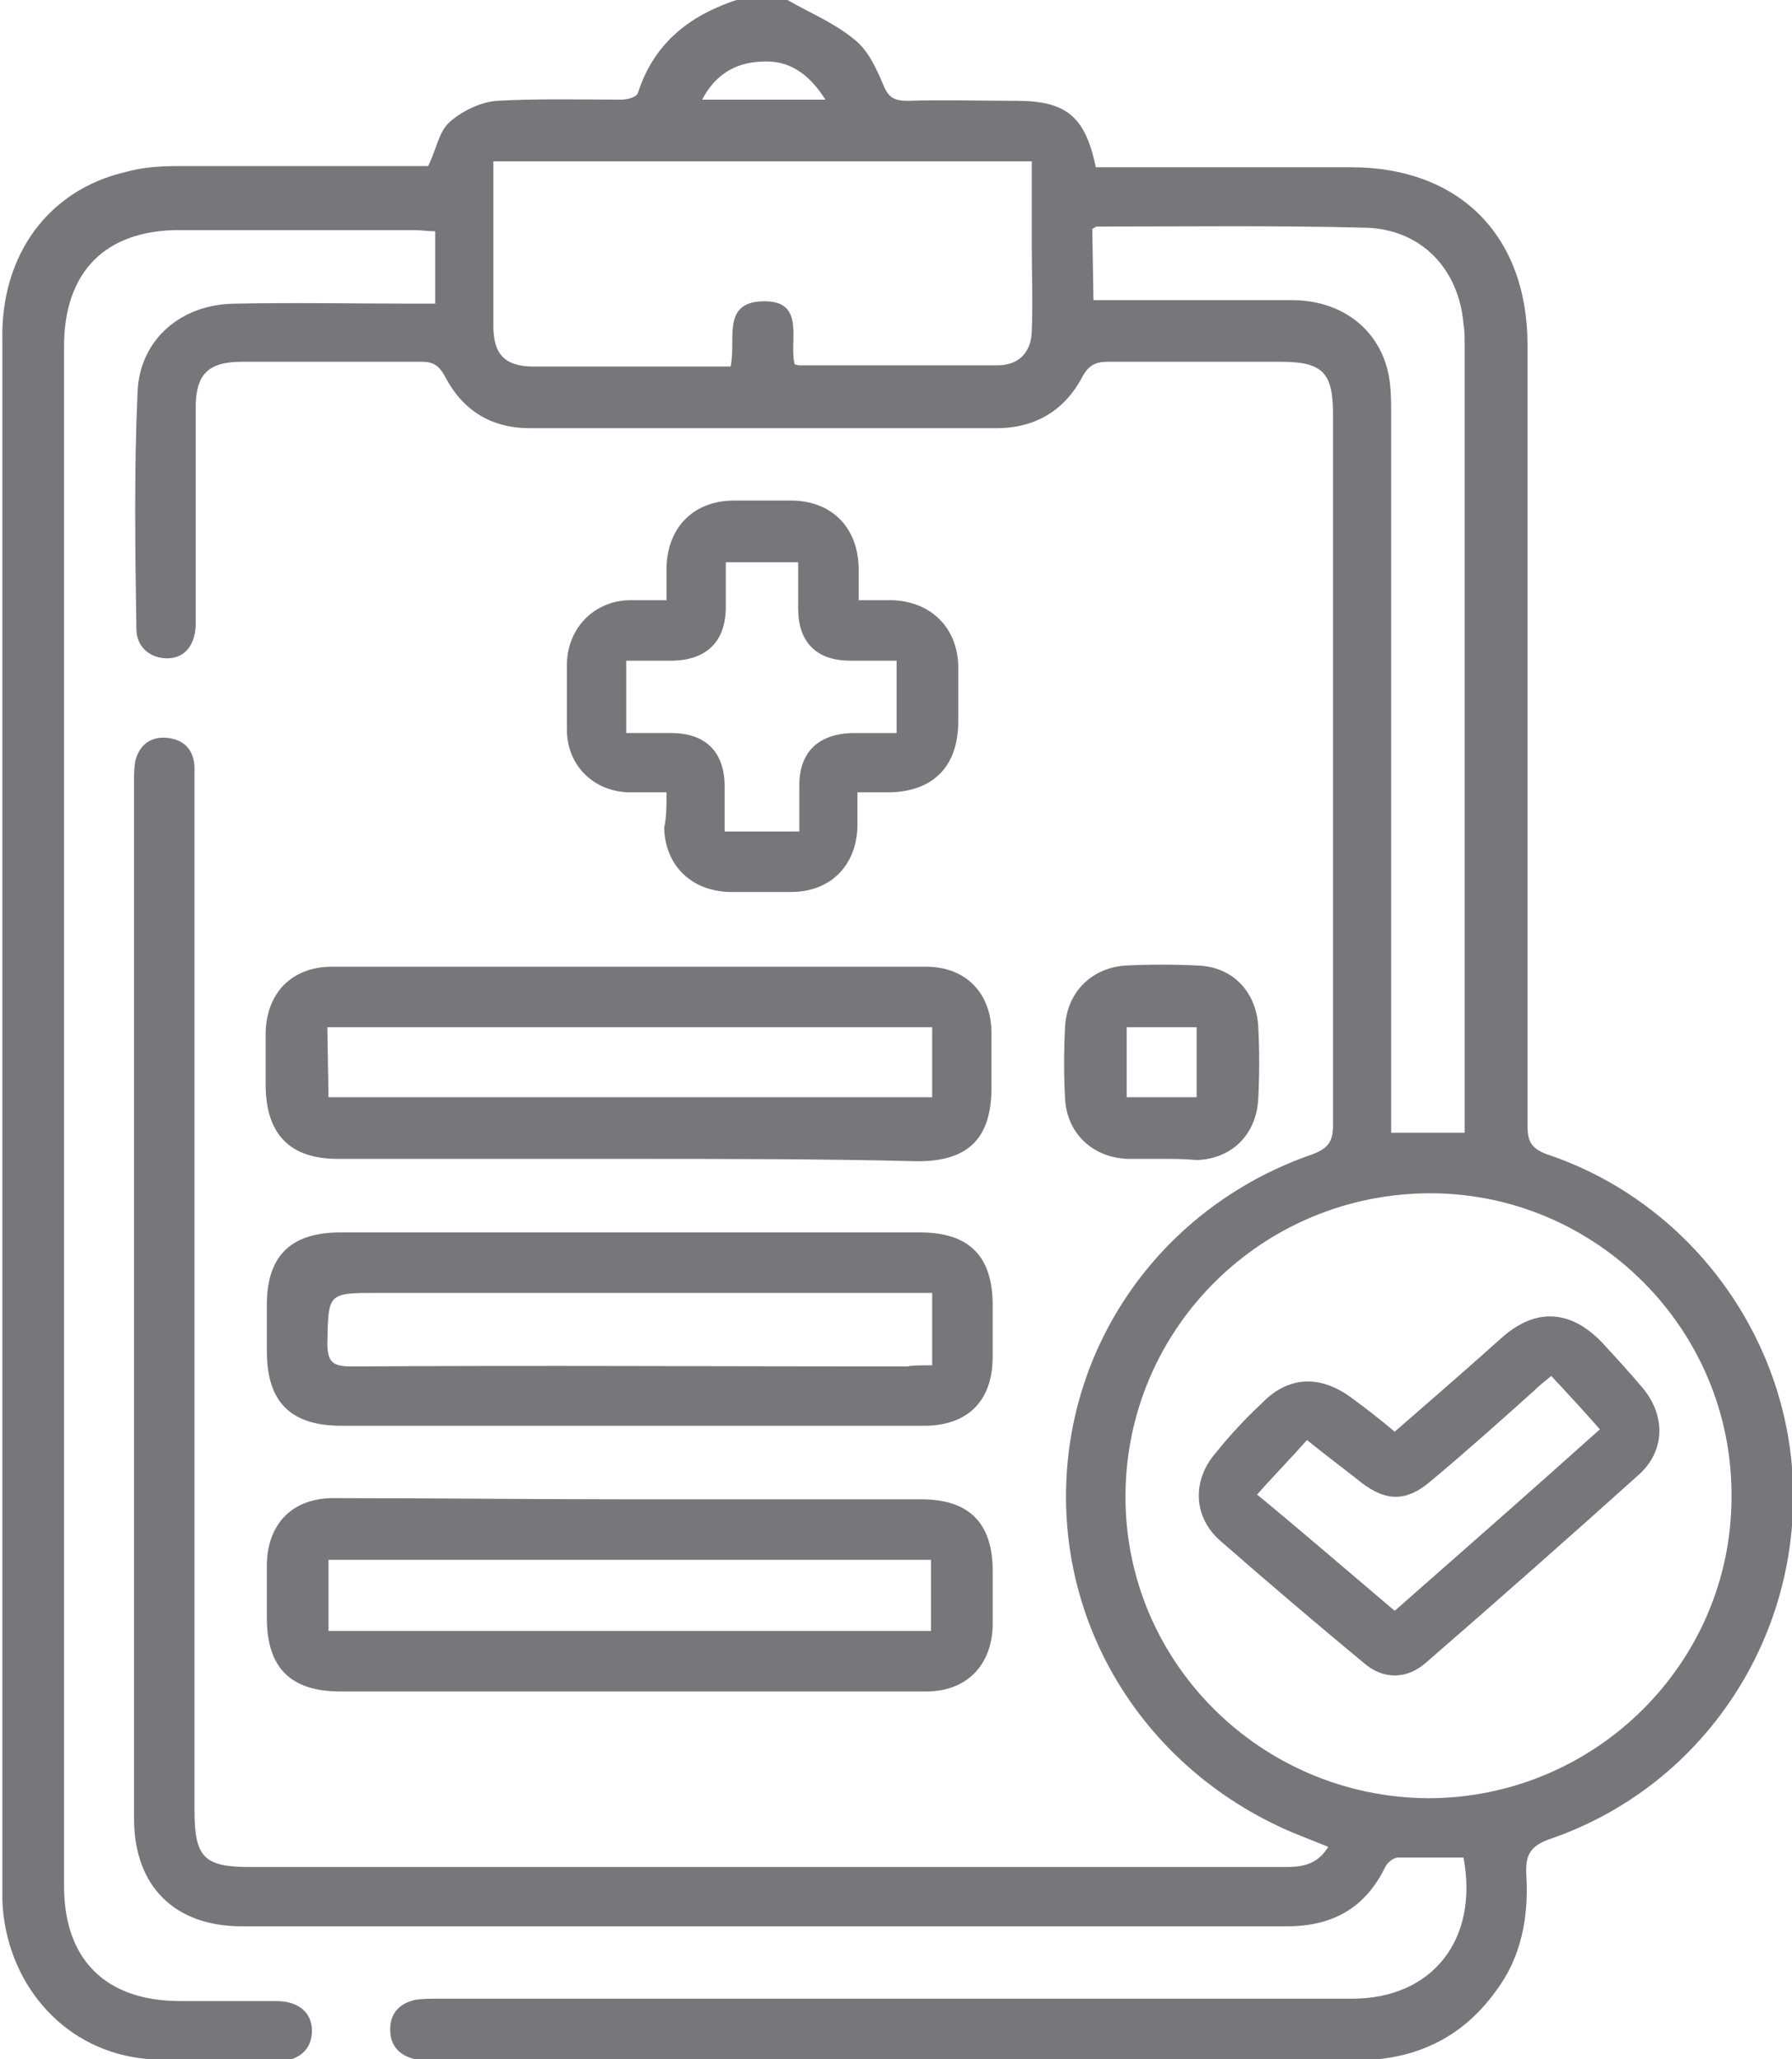 <?xml version="1.0" encoding="utf-8"?>
<!-- Generator: Adobe Illustrator 27.6.1, SVG Export Plug-In . SVG Version: 6.00 Build 0)  -->
<svg version="1.1" id="Camada_2_00000022528500739905040600000009742379343905467527_"
	 xmlns="http://www.w3.org/2000/svg" xmlns:xlink="http://www.w3.org/1999/xlink" x="0px" y="0px" viewBox="0 0 151.1 173.6"
	 style="enable-background:new 0 0 151.1 173.6;" xml:space="preserve">
<style type="text/css">
	.st0{fill:#77777B;}
</style>
<g id="_2">
	<g id="template">
		<path class="st0" d="M66.4,0c1.9,1.1,3.9,1.9,5.6,3.3c1.2,0.9,1.9,2.5,2.5,3.9c0.4,1,0.9,1.3,2,1.3c3.1-0.1,6.1,0,9.2,0
			c4.2,0,5.8,1.3,6.7,5.6c0.6,0,1.2,0,1.8,0c6.6,0,13.1,0,19.7,0c9.2,0,14.9,5.8,14.9,15c0,21.9,0,43.8,0,65.8
			c0,1.3,0.3,1.9,1.6,2.4c12.3,4.1,20.7,15.8,20.8,28.6c0.1,13-8,24.8-20.4,29.1c-1.8,0.6-2.2,1.4-2.1,3.1c0.2,3.5-0.4,6.9-2.6,9.8
			c-2.9,4-6.9,5.8-11.8,5.8c-20.1,0-40.2,0-60.3,0c-5.8,0-11.6,0-17.5,0c-0.5,0-1,0.1-1.5-0.1c-1.3-0.3-2.1-1.1-2.1-2.5
			c0-1.4,0.8-2.2,2.1-2.5c0.6-0.1,1.2-0.1,1.9-0.1c25.7,0,51.4,0,77.1,0c6.8,0,10.7-5,9.4-11.9c-1.8,0-3.7,0-5.5,0
			c-0.4,0-0.9,0.4-1.1,0.8c-1.7,3.5-4.5,5-8.3,5c-29.4,0-58.8,0-88.1,0c-5.7,0-9.1-3.4-9.1-9.1c0-29.2,0-58.3,0-87.4
			c0-0.6,0-1.1,0.1-1.7c0.3-1.3,1.2-2.1,2.6-2c1.4,0.1,2.3,0.9,2.4,2.4c0,0.6,0,1.2,0,1.9c0,28.7,0,57.4,0,86.1c0,4,0.8,4.8,4.7,4.8
			c29,0,58.1,0,87.1,0c1.5,0,2.8-0.1,3.8-1.7c-1-0.4-2-0.8-3-1.2c-12-5.1-19.5-16.6-19.1-29.3c0.4-12.7,8.6-23.7,20.8-27.9
			c1.3-0.5,1.7-1.1,1.7-2.4c0-20,0-40,0-60c0-3.5-0.9-4.4-4.4-4.4c-4.9,0-9.7,0-14.6,0c-1,0-1.6,0.3-2.1,1.2c-1.5,2.9-4,4.4-7.3,4.4
			c-13.1,0-26.2,0-39.3,0c-3.3,0-5.7-1.5-7.2-4.4c-0.5-0.9-1-1.2-1.9-1.2c-5.1,0-10.2,0-15.2,0c-2.9,0-3.9,1.1-3.9,3.9
			c0,5.7,0,11.3,0,17c0,0.5,0,0.9,0,1.4c-0.1,1.7-1,2.7-2.4,2.7c-1.4,0-2.6-0.9-2.6-2.5c-0.1-6.7-0.2-13.3,0.1-20
			c0.2-4.4,3.7-7.4,8.3-7.4c5-0.1,9.9,0,14.9,0c0.6,0,1.2,0,1.9,0v-6.1c-0.6,0-1.2-0.1-1.8-0.1c-6.6,0-13.2,0-19.8,0
			c-6.2,0-9.7,3.5-9.7,9.8c0,43.3,0,86.5,0,129.8c0,6.2,3.5,9.7,9.8,9.7c2.7,0,5.4,0,8.1,0c1.9,0,3,1,3,2.5c0,1.6-1.1,2.6-3.1,2.6
			c-3.8,0-7.7,0.2-11.5-0.3c-6.6-0.9-11.2-6.5-11.5-13.2c0-0.3,0-0.7,0-1c0-43.5,0-87,0-130.5C0,21.5,4.1,16,10.6,14.5
			C12,14.1,13.5,14,15,14c6.5,0,13,0,19.5,0c0.6,0,1.2,0,1.6,0c0.7-1.4,0.9-2.9,1.8-3.7c1-0.9,2.6-1.7,4-1.8c3.5-0.2,7-0.1,10.5-0.1
			c0.5,0,1.3-0.2,1.4-0.6c1.4-4.3,4.5-6.6,8.6-7.9C63.7,0,65.1,0,66.4,0z M120.6,100.6c-14.1,0-25.6,11.3-25.7,25.4
			c-0.1,14.1,11.4,25.5,25.5,25.6c14.1,0,25.6-11.4,25.6-25.4C146.1,112.1,134.6,100.6,120.6,100.6z M41.6,13.6c0,4.8,0,9.3,0,13.9
			c0,2.4,1,3.4,3.4,3.4c4.3,0,8.6,0,12.9,0c1.2,0,2.5,0,3.7,0c0.5-2.2-0.8-5.4,2.7-5.5c3.7-0.1,2.2,3.3,2.7,5.3
			c0.2,0.1,0.4,0.1,0.5,0.1c5.5,0,11.1,0,16.6,0c1.8,0,2.9-1.1,2.9-3c0.1-2.3,0-4.6,0-6.9c0-2.4,0-4.8,0-7.3L41.6,13.6L41.6,13.6z
			 M92.2,25.3c0.8,0,1.4,0,2,0c4.9,0,9.8,0,14.7,0c4.1,0,7.2,2.3,8.1,5.9c0.3,1.2,0.3,2.5,0.3,3.7c0,19.5,0,39,0,58.4v2.2h6.2v-1.8
			c0-21.6,0-43.1,0-64.7c0-0.6,0-1.1-0.1-1.7c-0.4-4.6-3.5-7.9-8.1-8.1c-7.6-0.2-15.2-0.1-22.8-0.1c-0.1,0-0.2,0.1-0.4,0.2
			L92.2,25.3L92.2,25.3z M69.6,8.4c-1.4-2.2-3.1-3.4-5.5-3.2c-2.1,0.1-3.8,1.1-4.9,3.2H69.6z"/>
		<path class="st0" d="M53.1,97.7c-8.2,0-16.4,0-24.6,0c-4,0-6-2-6.1-6c0-1.6,0-3.2,0-4.7c0.1-3.3,2.2-5.5,5.6-5.5
			c16.7,0,33.4,0,50.1,0c3.3,0,5.5,2.2,5.5,5.6c0,1.5,0,3.1,0,4.6c0,4.2-1.9,6.2-6.2,6.2C69.3,97.7,61.2,97.7,53.1,97.7L53.1,97.7z
			 M27.7,92.5h50.9v-5.9H27.6L27.7,92.5L27.7,92.5z"/>
		<path class="st0" d="M53.2,120.2c-8.1,0-16.3,0-24.4,0c-4.3,0-6.3-2-6.3-6.3c0-1.3,0-2.6,0-3.9c0-4.1,2-6.1,6.2-6.1
			c10.8,0,21.7,0,32.5,0c5.5,0,10.9,0,16.4,0c4.1,0,6.1,2,6.1,6.1c0,1.5,0,2.9,0,4.4c0,3.7-2.1,5.8-5.8,5.8
			C69.7,120.2,61.5,120.2,53.2,120.2L53.2,120.2z M78.6,115.1V109h-2.2c-14.8,0-29.7,0-44.5,0c-4.3,0-4.2,0-4.3,4.2
			c0,1.7,0.5,2,2.1,2c15.6-0.1,31.3,0,46.9,0C76.5,115.1,78.5,115.1,78.6,115.1z"/>
		<path class="st0" d="M53.1,126.4c8.2,0,16.4,0,24.6,0c4,0,6,2,6,6c0,1.6,0,3.2,0,4.7c-0.1,3.3-2.2,5.5-5.6,5.5c-3.3,0-6.6,0-9.8,0
			c-13.2,0-26.4,0-39.6,0c-4.2,0-6.2-2-6.2-6.2c0-1.5,0-3.1,0-4.6c0.1-3.4,2.2-5.5,5.6-5.5C36.4,126.3,44.8,126.4,53.1,126.4
			L53.1,126.4z M27.7,131.5v6h50.8v-6H27.7z"/>
		<path class="st0" d="M56.2,66.8c-1.2,0-2.2,0-3.2,0c-3-0.1-5.2-2.3-5.2-5.3c0-1.9,0-3.7,0-5.6c0.1-3,2.3-5.2,5.2-5.3
			c1,0,2,0,3.2,0c0-1.1,0-2,0-2.8c0.1-3.3,2.2-5.5,5.5-5.6c1.8,0,3.5,0,5.2,0c3.3,0.1,5.4,2.3,5.5,5.6c0,0.8,0,1.7,0,2.8
			c1,0,1.9,0,2.8,0c3.3,0.1,5.5,2.3,5.6,5.5c0,1.6,0,3.2,0,4.7c0,3.8-2.1,6-6,6c-0.7,0-1.5,0-2.5,0c0,1,0,1.9,0,2.9
			c-0.1,3.3-2.3,5.5-5.6,5.5c-1.8,0-3.5,0-5.2,0c-3.2-0.1-5.4-2.2-5.5-5.4C56.2,68.9,56.2,68,56.2,66.8L56.2,66.8z M67.4,70.1
			c0-1.4,0-2.7,0-3.9c0-2.8,1.6-4.3,4.4-4.4c1.3,0,2.6,0,3.8,0v-6.1c-1.4,0-2.6,0-3.9,0c-2.9,0-4.4-1.6-4.4-4.4c0-1.3,0-2.6,0-3.9
			h-6.1c0,1.4,0,2.7,0,4c-0.1,2.7-1.6,4.2-4.4,4.3c-1.3,0-2.7,0-4,0v6.1c1.3,0,2.6,0,3.8,0c2.9,0,4.5,1.6,4.5,4.5c0,1.3,0,2.6,0,3.8
			L67.4,70.1L67.4,70.1z"/>
		<path class="st0" d="M98,97.7c-1,0-1.9,0-2.9,0c-3-0.1-5.2-2.2-5.3-5.2c-0.1-1.9-0.1-3.8,0-5.8c0.1-3,2.2-5.1,5.1-5.3
			c2-0.1,4.1-0.1,6.1,0c3,0.1,5,2.3,5.1,5.3c0.1,1.9,0.1,3.8,0,5.8c-0.1,3.1-2.2,5.2-5.2,5.3C99.9,97.7,99,97.7,98,97.7L98,97.7z
			 M100.9,86.6h-5.9v5.9h5.9V86.6z"/>
		<path class="st0" d="M117.6,120.7c3.1-2.7,6.1-5.3,9-7.9c2.9-2.6,5.9-2.4,8.6,0.5c1.1,1.2,2.2,2.4,3.3,3.7c2,2.4,1.9,5.4-0.4,7.4
			c-5.9,5.3-11.9,10.6-17.9,15.8c-1.6,1.4-3.6,1.4-5.2,0c-4.1-3.4-8.1-6.8-12.1-10.3c-2.3-2-2.4-5.1-0.4-7.4
			c1.2-1.5,2.5-2.9,3.9-4.2c2.2-2.3,4.9-2.4,7.5-0.5C115,118.6,116.3,119.6,117.6,120.7L117.6,120.7z M117.6,135.8
			c5.8-5.1,11.5-10.1,17.3-15.3c-1.4-1.6-2.7-3-4.1-4.5c-0.6,0.5-1,0.8-1.4,1.2c-2.9,2.6-5.8,5.2-8.8,7.7c-2,1.7-3.7,1.7-5.8,0.1
			c-1.5-1.2-3-2.3-4.6-3.6c-1.4,1.6-2.8,3-4.2,4.6C110,129.3,113.7,132.5,117.6,135.8L117.6,135.8z"/>
	</g>
</g>
</svg>
